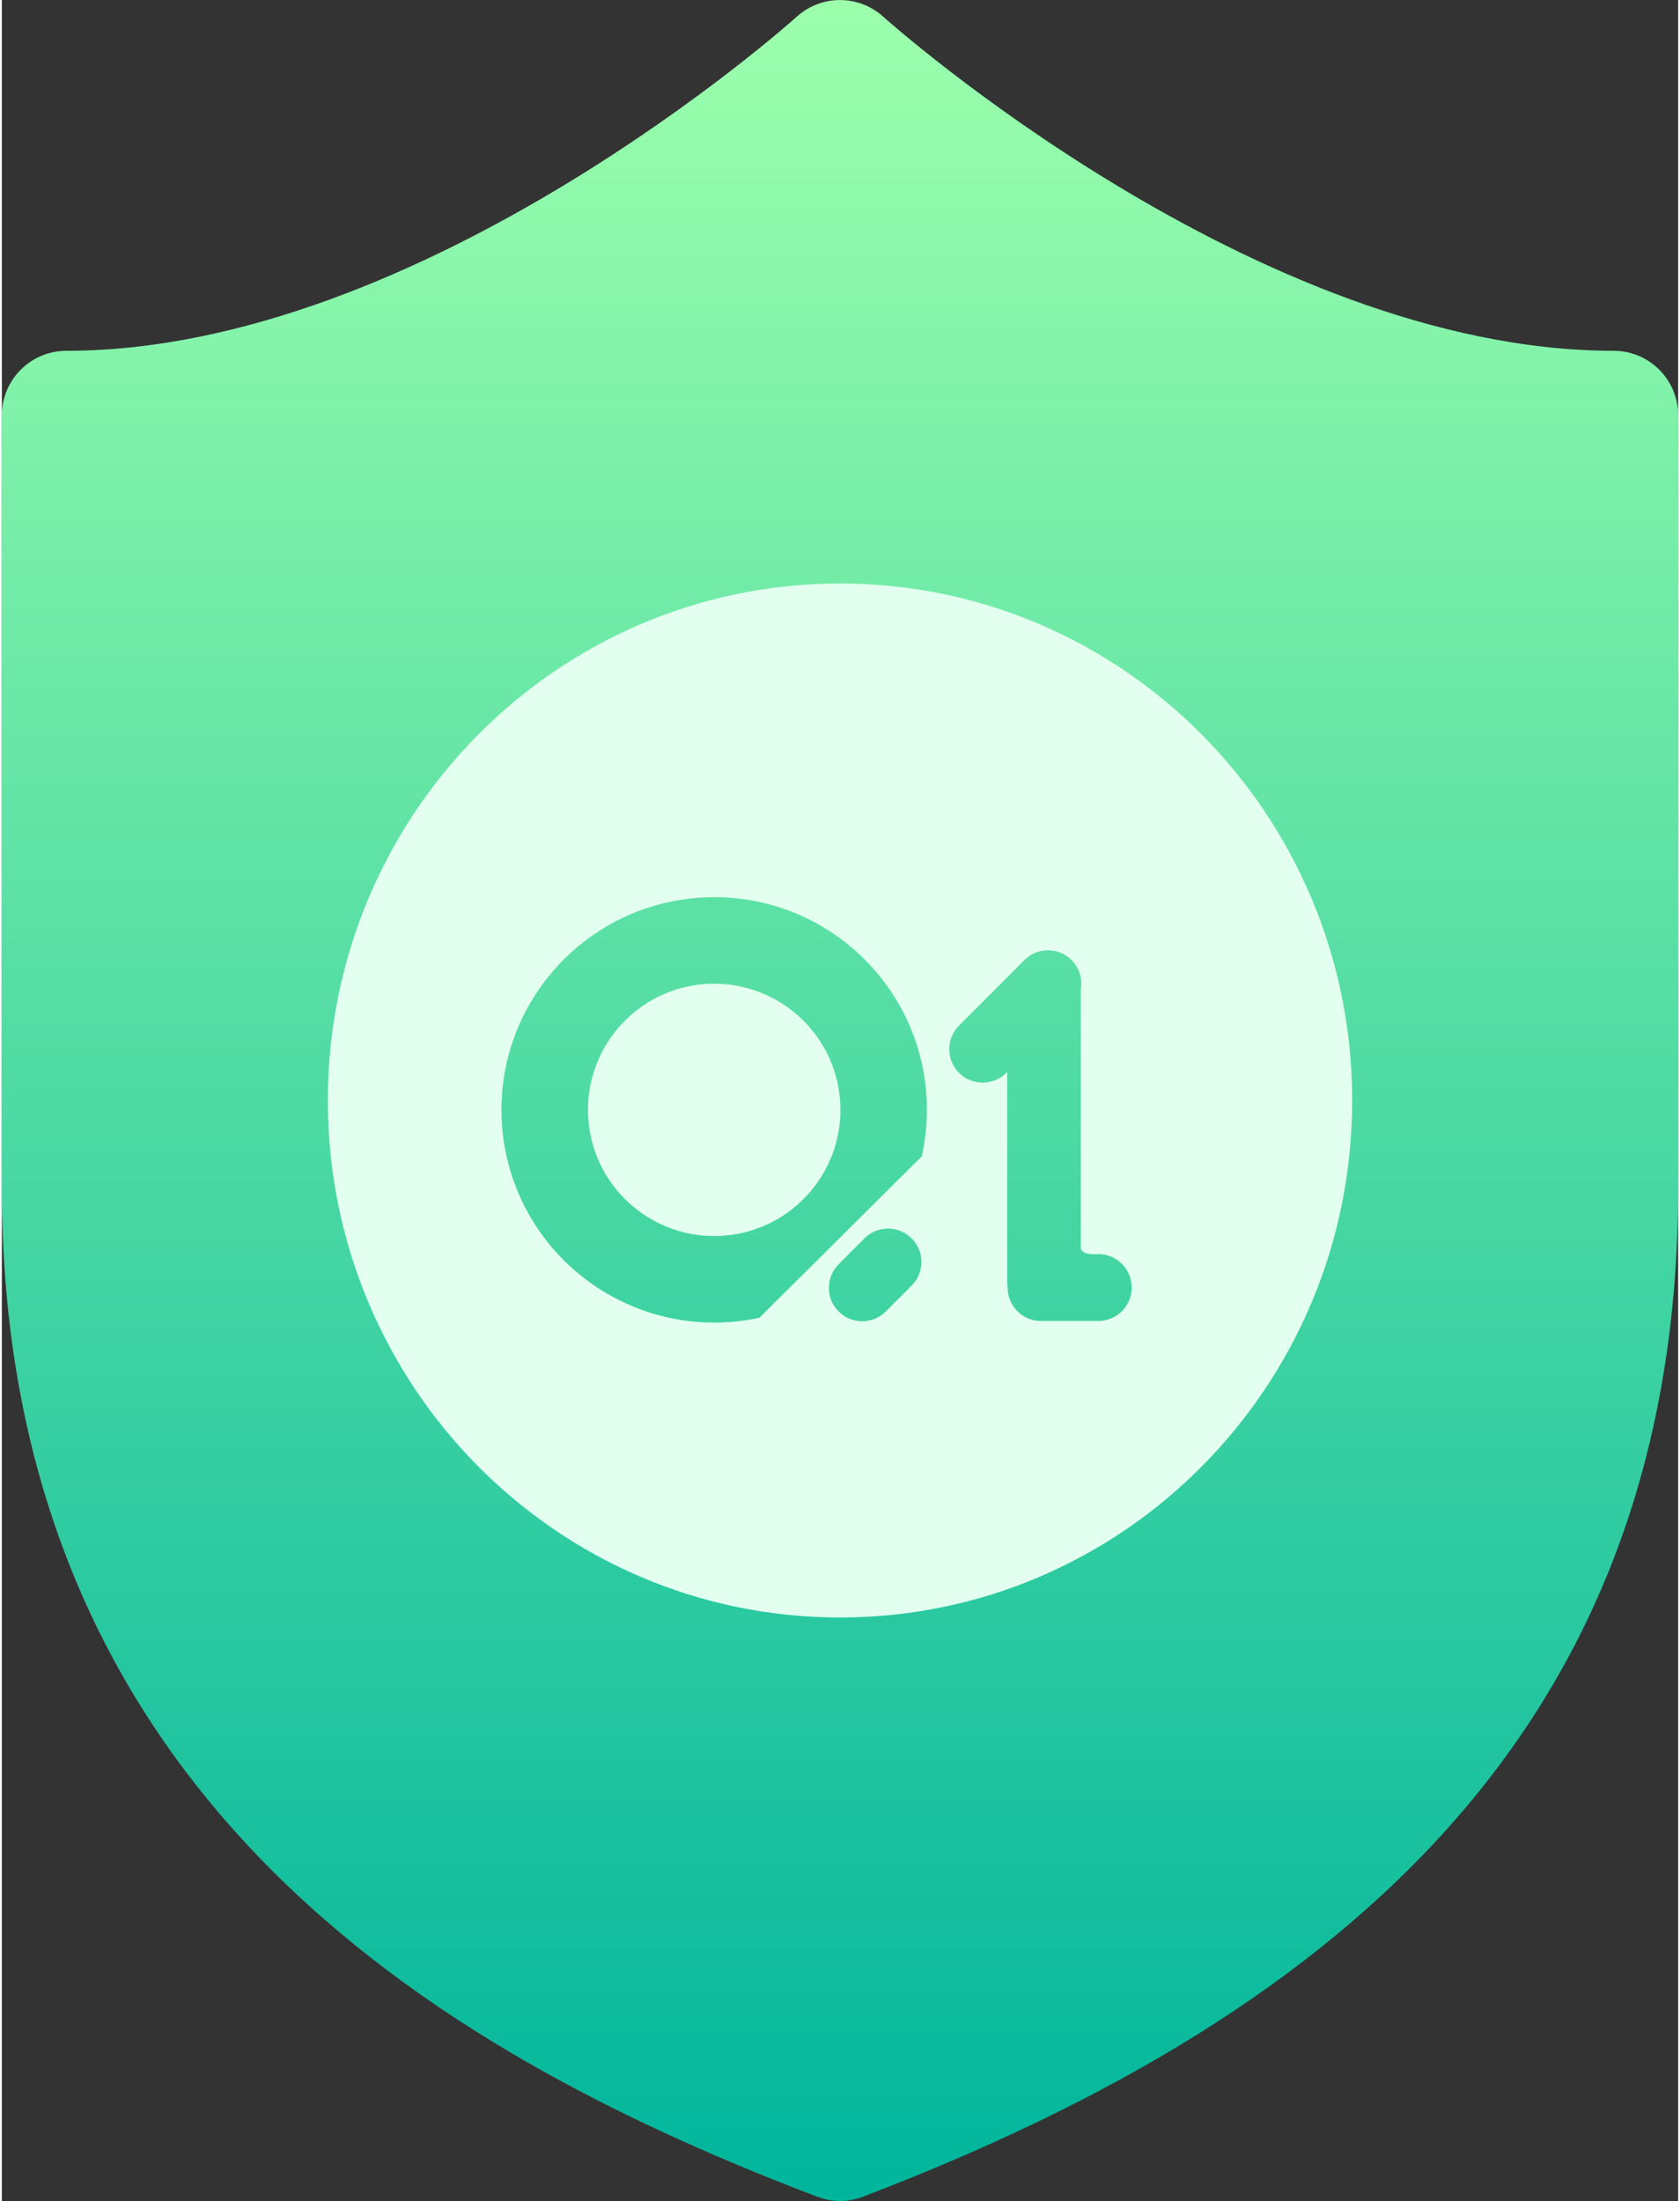 <?xml version="1.0" encoding="UTF-8"?>
<!DOCTYPE svg PUBLIC "-//W3C//DTD SVG 1.1//EN" "http://www.w3.org/Graphics/SVG/1.1/DTD/svg11.dtd">
<!-- Creator: CorelDRAW 2019 (64 Bit) -->
<svg xmlns="http://www.w3.org/2000/svg" xml:space="preserve" width="100px" height="131px" version="1.1" style="shape-rendering:geometricPrecision; text-rendering:geometricPrecision; image-rendering:optimizeQuality; fill-rule:evenodd; clip-rule:evenodd"
viewBox="0 0 100.07 131.38"
 xmlns:xlink="http://www.w3.org/1999/xlink"
 enable-background="new 0 0 512 512">
 <rect x="0" y="0" width="100.07" height="131.38" fill="#333333" stroke="none"/>
 <defs>
  <style type="text/css">
   <![CDATA[
    .fil1 {fill:#E2FFF0}
    .fil0 {fill:url(#id0)}
   ]]>
  </style>
  <linearGradient id="id0" gradientUnits="userSpaceOnUse" x1="50.04" y1="131.38" x2="50.04" y2="0.33">
   <stop offset="0" style="stop-opacity:1; stop-color:#00B59C"/>
   <stop offset="1" style="stop-opacity:1; stop-color:#9CFFAC"/>
  </linearGradient>
 </defs>
 <g id="Camada_x0020_1">
  <g id="_2467415330320">
   <g>
    <g>
     <g>
      <path class="fil0" d="M96.22 20.94c-21.3,0 -43.38,-19.74 -43.6,-19.94 -1.47,-1.33 -3.7,-1.33 -5.17,0 -0.22,0.2 -22.24,19.94 -43.6,19.94 -2.13,0 -3.85,1.73 -3.85,3.85l0 46.1c0,37.34 27.77,52.26 48.66,60.23 0.45,0.17 0.91,0.26 1.38,0.26 0.46,0 0.93,-0.09 1.37,-0.26 29.29,-11.18 48.66,-28.62 48.66,-60.23l0 -46.1c0,-2.12 -1.72,-3.85 -3.85,-3.85l0 0z"/>
     </g>
    </g>
   </g>
  </g>
  <path class="fil1" d="M50.04 34.83c16.88,0 30.57,13.82 30.57,30.86 0,17.04 -13.69,30.86 -30.57,30.86 -16.89,0 -30.58,-13.82 -30.58,-30.86 0,-17.04 13.69,-30.86 30.58,-30.86zm4.27 39.09l0 0c-0.78,-0.78 -2.05,-0.77 -2.82,0l-1.54 1.55c-0.77,0.78 -0.77,2.05 0.01,2.82l0 0c0.77,0.77 2.04,0.77 2.81,-0.01l1.55 -1.55c0.77,-0.77 0.77,-2.04 -0.01,-2.81zm-13.17 -20.29c0.14,-0.02 0.29,-0.03 0.44,-0.04 6.99,-0.53 13.08,4.72 13.61,11.71 0.09,1.28 -0.01,2.53 -0.27,3.72l-9.7 9.64c-0.57,0.12 -1.15,0.21 -1.75,0.25 -6.99,0.52 -13.08,-4.72 -13.61,-11.71 -0.51,-6.83 4.48,-12.82 11.28,-13.57zm0.56 5.13c0.09,-0.01 0.18,-0.01 0.26,-0.02 4.15,-0.31 7.77,2.8 8.08,6.95 0.31,4.15 -2.81,7.76 -6.95,8.07 -4.15,0.31 -7.77,-2.8 -8.08,-6.95 -0.3,-4.05 2.66,-7.6 6.69,-8.05zm25.75 18.1l0 -0.01c0,-1.09 -0.89,-1.99 -1.99,-1.99 -0.21,0 -1.07,0.09 -1.05,-0.44l0 -15.37c0.11,-0.62 -0.08,-1.28 -0.56,-1.75l0 0c-0.77,-0.77 -2.04,-0.77 -2.81,0.01l-3.9 3.91c-0.78,0.78 -0.77,2.05 0,2.82l0 0c0.78,0.78 2.05,0.77 2.82,0l0.06 -0.06 0 12.74 0.02 0c0,0.04 0,0.09 0,0.13l0 0.01c0,1.09 0.89,1.99 1.99,1.99l3.43 0c1.1,0 1.99,-0.9 1.99,-1.99z"/>
 </g>
</svg>
